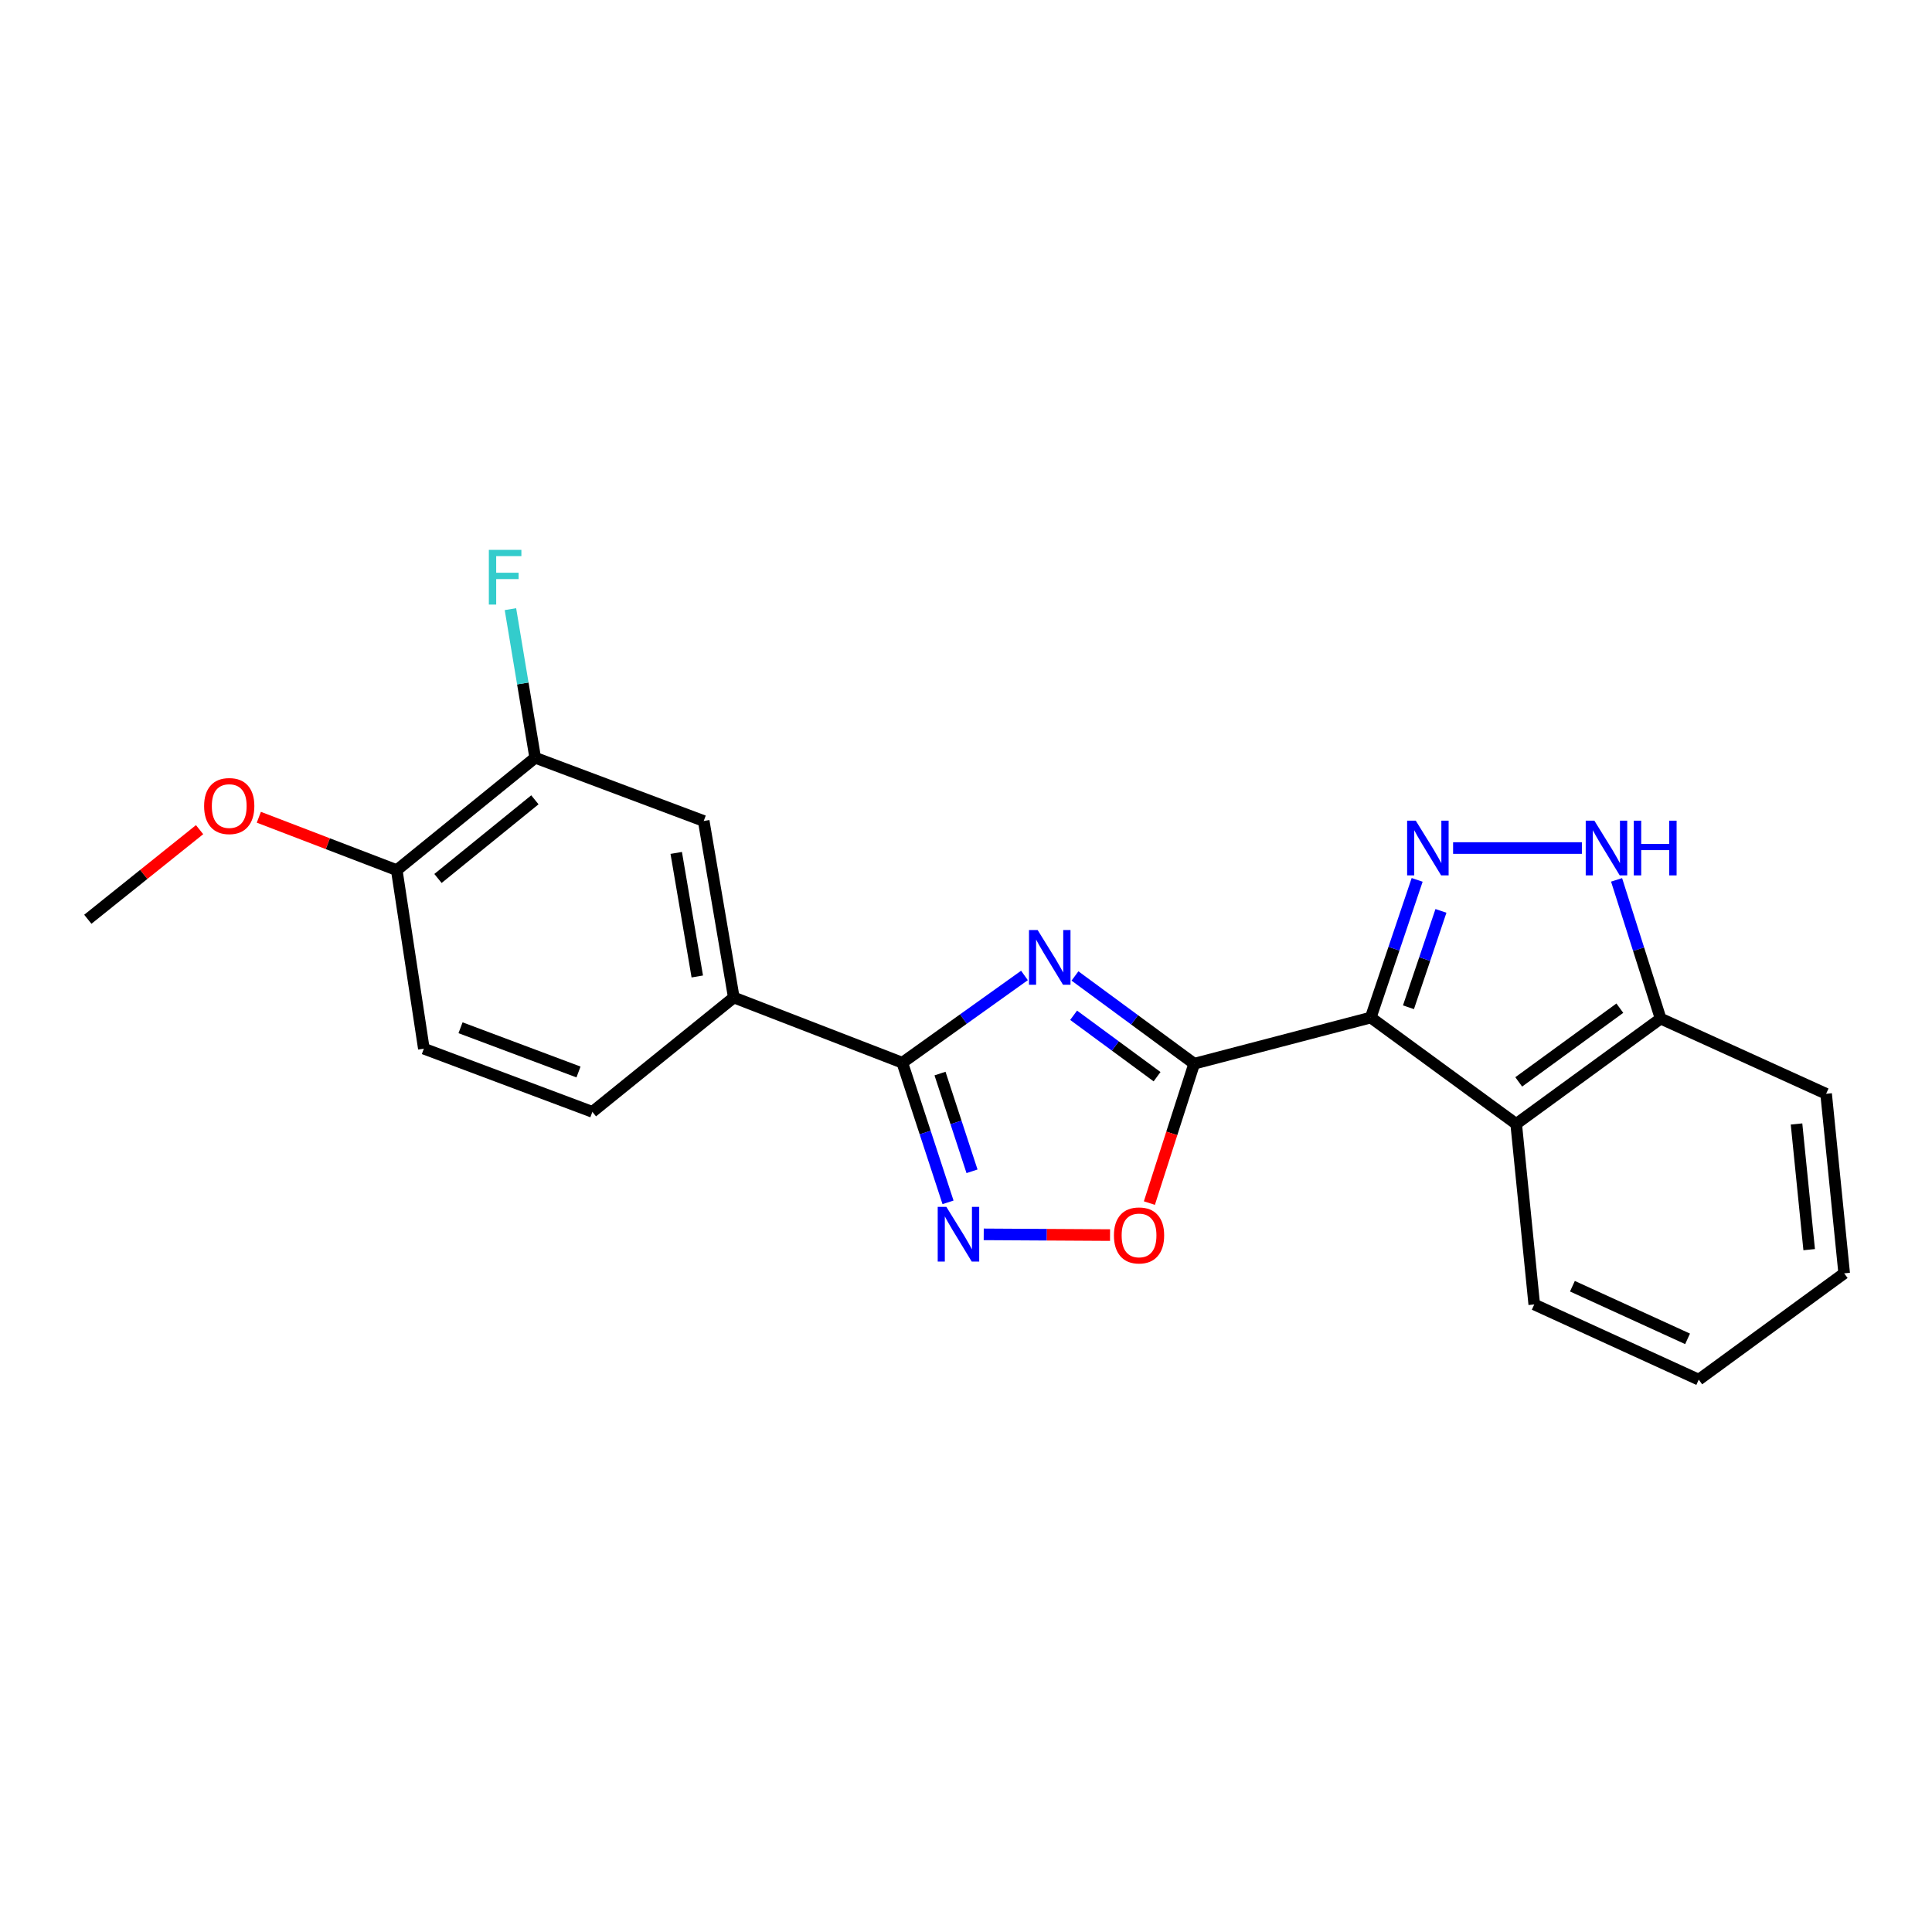 <?xml version='1.0' encoding='iso-8859-1'?>
<svg version='1.1' baseProfile='full'
              xmlns='http://www.w3.org/2000/svg'
                      xmlns:rdkit='http://www.rdkit.org/xml'
                      xmlns:xlink='http://www.w3.org/1999/xlink'
                  xml:space='preserve'
width='1000px' height='1000px' viewBox='0 0 1000 1000'>
<!-- END OF HEADER -->
<rect style='opacity:1.0;fill:#FFFFFF;stroke:none' width='1000' height='1000' x='0' y='0'> </rect>
<path class='bond-0' d='M 709.497,526.681 L 618.11,550.576' style='fill:none;fill-rule:evenodd;stroke:#000000;stroke-width:6px;stroke-linecap:butt;stroke-linejoin:miter;stroke-opacity:1' />
<path class='bond-2' d='M 709.497,526.681 L 721.505,491.05' style='fill:none;fill-rule:evenodd;stroke:#000000;stroke-width:6px;stroke-linecap:butt;stroke-linejoin:miter;stroke-opacity:1' />
<path class='bond-2' d='M 721.505,491.05 L 733.514,455.419' style='fill:none;fill-rule:evenodd;stroke:#0000FF;stroke-width:6px;stroke-linecap:butt;stroke-linejoin:miter;stroke-opacity:1' />
<path class='bond-2' d='M 729.02,521.358 L 737.426,496.416' style='fill:none;fill-rule:evenodd;stroke:#000000;stroke-width:6px;stroke-linecap:butt;stroke-linejoin:miter;stroke-opacity:1' />
<path class='bond-2' d='M 737.426,496.416 L 745.832,471.474' style='fill:none;fill-rule:evenodd;stroke:#0000FF;stroke-width:6px;stroke-linecap:butt;stroke-linejoin:miter;stroke-opacity:1' />
<path class='bond-6' d='M 709.497,526.681 L 784.773,581.741' style='fill:none;fill-rule:evenodd;stroke:#000000;stroke-width:6px;stroke-linecap:butt;stroke-linejoin:miter;stroke-opacity:1' />
<path class='bond-1' d='M 618.11,550.576 L 587.258,527.867' style='fill:none;fill-rule:evenodd;stroke:#000000;stroke-width:6px;stroke-linecap:butt;stroke-linejoin:miter;stroke-opacity:1' />
<path class='bond-1' d='M 587.258,527.867 L 556.407,505.158' style='fill:none;fill-rule:evenodd;stroke:#0000FF;stroke-width:6px;stroke-linecap:butt;stroke-linejoin:miter;stroke-opacity:1' />
<path class='bond-1' d='M 598.895,557.294 L 577.299,541.397' style='fill:none;fill-rule:evenodd;stroke:#000000;stroke-width:6px;stroke-linecap:butt;stroke-linejoin:miter;stroke-opacity:1' />
<path class='bond-1' d='M 577.299,541.397 L 555.703,525.501' style='fill:none;fill-rule:evenodd;stroke:#0000FF;stroke-width:6px;stroke-linecap:butt;stroke-linejoin:miter;stroke-opacity:1' />
<path class='bond-5' d='M 618.11,550.576 L 606.515,586.646' style='fill:none;fill-rule:evenodd;stroke:#000000;stroke-width:6px;stroke-linecap:butt;stroke-linejoin:miter;stroke-opacity:1' />
<path class='bond-5' d='M 606.515,586.646 L 594.92,622.716' style='fill:none;fill-rule:evenodd;stroke:#FF0000;stroke-width:6px;stroke-linecap:butt;stroke-linejoin:miter;stroke-opacity:1' />
<path class='bond-3' d='M 530.261,504.892 L 498.647,527.477' style='fill:none;fill-rule:evenodd;stroke:#0000FF;stroke-width:6px;stroke-linecap:butt;stroke-linejoin:miter;stroke-opacity:1' />
<path class='bond-3' d='M 498.647,527.477 L 467.033,550.062' style='fill:none;fill-rule:evenodd;stroke:#000000;stroke-width:6px;stroke-linecap:butt;stroke-linejoin:miter;stroke-opacity:1' />
<path class='bond-7' d='M 752.117,438.944 L 818.783,438.944' style='fill:none;fill-rule:evenodd;stroke:#0000FF;stroke-width:6px;stroke-linecap:butt;stroke-linejoin:miter;stroke-opacity:1' />
<path class='bond-8' d='M 467.033,550.062 L 379.809,516.302' style='fill:none;fill-rule:evenodd;stroke:#000000;stroke-width:6px;stroke-linecap:butt;stroke-linejoin:miter;stroke-opacity:1' />
<path class='bond-23' d='M 467.033,550.062 L 478.865,586.197' style='fill:none;fill-rule:evenodd;stroke:#000000;stroke-width:6px;stroke-linecap:butt;stroke-linejoin:miter;stroke-opacity:1' />
<path class='bond-23' d='M 478.865,586.197 L 490.697,622.332' style='fill:none;fill-rule:evenodd;stroke:#0000FF;stroke-width:6px;stroke-linecap:butt;stroke-linejoin:miter;stroke-opacity:1' />
<path class='bond-23' d='M 486.549,555.675 L 494.832,580.969' style='fill:none;fill-rule:evenodd;stroke:#000000;stroke-width:6px;stroke-linecap:butt;stroke-linejoin:miter;stroke-opacity:1' />
<path class='bond-23' d='M 494.832,580.969 L 503.114,606.263' style='fill:none;fill-rule:evenodd;stroke:#0000FF;stroke-width:6px;stroke-linecap:butt;stroke-linejoin:miter;stroke-opacity:1' />
<path class='bond-4' d='M 509.175,638.902 L 541.866,639.092' style='fill:none;fill-rule:evenodd;stroke:#0000FF;stroke-width:6px;stroke-linecap:butt;stroke-linejoin:miter;stroke-opacity:1' />
<path class='bond-4' d='M 541.866,639.092 L 574.557,639.281' style='fill:none;fill-rule:evenodd;stroke:#FF0000;stroke-width:6px;stroke-linecap:butt;stroke-linejoin:miter;stroke-opacity:1' />
<path class='bond-9' d='M 784.773,581.741 L 859.537,527.223' style='fill:none;fill-rule:evenodd;stroke:#000000;stroke-width:6px;stroke-linecap:butt;stroke-linejoin:miter;stroke-opacity:1' />
<path class='bond-9' d='M 786.089,559.989 L 838.423,521.826' style='fill:none;fill-rule:evenodd;stroke:#000000;stroke-width:6px;stroke-linecap:butt;stroke-linejoin:miter;stroke-opacity:1' />
<path class='bond-16' d='M 784.773,581.741 L 794.126,675.182' style='fill:none;fill-rule:evenodd;stroke:#000000;stroke-width:6px;stroke-linecap:butt;stroke-linejoin:miter;stroke-opacity:1' />
<path class='bond-22' d='M 836.739,455.419 L 848.138,491.321' style='fill:none;fill-rule:evenodd;stroke:#0000FF;stroke-width:6px;stroke-linecap:butt;stroke-linejoin:miter;stroke-opacity:1' />
<path class='bond-22' d='M 848.138,491.321 L 859.537,527.223' style='fill:none;fill-rule:evenodd;stroke:#000000;stroke-width:6px;stroke-linecap:butt;stroke-linejoin:miter;stroke-opacity:1' />
<path class='bond-10' d='M 379.809,516.302 L 364.24,424.943' style='fill:none;fill-rule:evenodd;stroke:#000000;stroke-width:6px;stroke-linecap:butt;stroke-linejoin:miter;stroke-opacity:1' />
<path class='bond-10' d='M 360.912,505.421 L 350.014,441.469' style='fill:none;fill-rule:evenodd;stroke:#000000;stroke-width:6px;stroke-linecap:butt;stroke-linejoin:miter;stroke-opacity:1' />
<path class='bond-13' d='M 379.809,516.302 L 306.614,575.497' style='fill:none;fill-rule:evenodd;stroke:#000000;stroke-width:6px;stroke-linecap:butt;stroke-linejoin:miter;stroke-opacity:1' />
<path class='bond-18' d='M 859.537,527.223 L 945.193,566.145' style='fill:none;fill-rule:evenodd;stroke:#000000;stroke-width:6px;stroke-linecap:butt;stroke-linejoin:miter;stroke-opacity:1' />
<path class='bond-11' d='M 364.24,424.943 L 277.016,392.21' style='fill:none;fill-rule:evenodd;stroke:#000000;stroke-width:6px;stroke-linecap:butt;stroke-linejoin:miter;stroke-opacity:1' />
<path class='bond-15' d='M 277.016,392.21 L 270.609,353.754' style='fill:none;fill-rule:evenodd;stroke:#000000;stroke-width:6px;stroke-linecap:butt;stroke-linejoin:miter;stroke-opacity:1' />
<path class='bond-15' d='M 270.609,353.754 L 264.201,315.297' style='fill:none;fill-rule:evenodd;stroke:#33CCCC;stroke-width:6px;stroke-linecap:butt;stroke-linejoin:miter;stroke-opacity:1' />
<path class='bond-25' d='M 277.016,392.21 L 205.361,450.378' style='fill:none;fill-rule:evenodd;stroke:#000000;stroke-width:6px;stroke-linecap:butt;stroke-linejoin:miter;stroke-opacity:1' />
<path class='bond-25' d='M 276.857,413.979 L 226.698,454.696' style='fill:none;fill-rule:evenodd;stroke:#000000;stroke-width:6px;stroke-linecap:butt;stroke-linejoin:miter;stroke-opacity:1' />
<path class='bond-12' d='M 205.361,450.378 L 219.389,542.791' style='fill:none;fill-rule:evenodd;stroke:#000000;stroke-width:6px;stroke-linecap:butt;stroke-linejoin:miter;stroke-opacity:1' />
<path class='bond-17' d='M 205.361,450.378 L 169.666,436.692' style='fill:none;fill-rule:evenodd;stroke:#000000;stroke-width:6px;stroke-linecap:butt;stroke-linejoin:miter;stroke-opacity:1' />
<path class='bond-17' d='M 169.666,436.692 L 133.972,423.005' style='fill:none;fill-rule:evenodd;stroke:#FF0000;stroke-width:6px;stroke-linecap:butt;stroke-linejoin:miter;stroke-opacity:1' />
<path class='bond-14' d='M 306.614,575.497 L 219.389,542.791' style='fill:none;fill-rule:evenodd;stroke:#000000;stroke-width:6px;stroke-linecap:butt;stroke-linejoin:miter;stroke-opacity:1' />
<path class='bond-14' d='M 299.429,554.86 L 238.372,531.966' style='fill:none;fill-rule:evenodd;stroke:#000000;stroke-width:6px;stroke-linecap:butt;stroke-linejoin:miter;stroke-opacity:1' />
<path class='bond-20' d='M 794.126,675.182 L 879.269,714.103' style='fill:none;fill-rule:evenodd;stroke:#000000;stroke-width:6px;stroke-linecap:butt;stroke-linejoin:miter;stroke-opacity:1' />
<path class='bond-20' d='M 813.882,665.74 L 873.482,692.985' style='fill:none;fill-rule:evenodd;stroke:#000000;stroke-width:6px;stroke-linecap:butt;stroke-linejoin:miter;stroke-opacity:1' />
<path class='bond-19' d='M 103.305,429.433 L 74.38,452.623' style='fill:none;fill-rule:evenodd;stroke:#FF0000;stroke-width:6px;stroke-linecap:butt;stroke-linejoin:miter;stroke-opacity:1' />
<path class='bond-19' d='M 74.38,452.623 L 45.455,475.812' style='fill:none;fill-rule:evenodd;stroke:#000000;stroke-width:6px;stroke-linecap:butt;stroke-linejoin:miter;stroke-opacity:1' />
<path class='bond-24' d='M 945.193,566.145 L 954.545,659.072' style='fill:none;fill-rule:evenodd;stroke:#000000;stroke-width:6px;stroke-linecap:butt;stroke-linejoin:miter;stroke-opacity:1' />
<path class='bond-24' d='M 929.88,581.766 L 936.426,646.815' style='fill:none;fill-rule:evenodd;stroke:#000000;stroke-width:6px;stroke-linecap:butt;stroke-linejoin:miter;stroke-opacity:1' />
<path class='bond-21' d='M 879.269,714.103 L 954.545,659.072' style='fill:none;fill-rule:evenodd;stroke:#000000;stroke-width:6px;stroke-linecap:butt;stroke-linejoin:miter;stroke-opacity:1' />
<path  class='atom-2' d='M 537.086 481.384
L 546.366 496.384
Q 547.286 497.864, 548.766 500.544
Q 550.246 503.224, 550.326 503.384
L 550.326 481.384
L 554.086 481.384
L 554.086 509.704
L 550.206 509.704
L 540.246 493.304
Q 539.086 491.384, 537.846 489.184
Q 536.646 486.984, 536.286 486.304
L 536.286 509.704
L 532.606 509.704
L 532.606 481.384
L 537.086 481.384
' fill='#0000FF'/>
<path  class='atom-3' d='M 732.806 424.784
L 742.086 439.784
Q 743.006 441.264, 744.486 443.944
Q 745.966 446.624, 746.046 446.784
L 746.046 424.784
L 749.806 424.784
L 749.806 453.104
L 745.926 453.104
L 735.966 436.704
Q 734.806 434.784, 733.566 432.584
Q 732.366 430.384, 732.006 429.704
L 732.006 453.104
L 728.326 453.104
L 728.326 424.784
L 732.806 424.784
' fill='#0000FF'/>
<path  class='atom-5' d='M 489.838 624.667
L 499.118 639.667
Q 500.038 641.147, 501.518 643.827
Q 502.998 646.507, 503.078 646.667
L 503.078 624.667
L 506.838 624.667
L 506.838 652.987
L 502.958 652.987
L 492.998 636.587
Q 491.838 634.667, 490.598 632.467
Q 489.398 630.267, 489.038 629.587
L 489.038 652.987
L 485.358 652.987
L 485.358 624.667
L 489.838 624.667
' fill='#0000FF'/>
<path  class='atom-6' d='M 576.567 639.448
Q 576.567 632.648, 579.927 628.848
Q 583.287 625.048, 589.567 625.048
Q 595.847 625.048, 599.207 628.848
Q 602.567 632.648, 602.567 639.448
Q 602.567 646.328, 599.167 650.248
Q 595.767 654.128, 589.567 654.128
Q 583.327 654.128, 579.927 650.248
Q 576.567 646.368, 576.567 639.448
M 589.567 650.928
Q 593.887 650.928, 596.207 648.048
Q 598.567 645.128, 598.567 639.448
Q 598.567 633.888, 596.207 631.088
Q 593.887 628.248, 589.567 628.248
Q 585.247 628.248, 582.887 631.048
Q 580.567 633.848, 580.567 639.448
Q 580.567 645.168, 582.887 648.048
Q 585.247 650.928, 589.567 650.928
' fill='#FF0000'/>
<path  class='atom-8' d='M 825.248 424.784
L 834.528 439.784
Q 835.448 441.264, 836.928 443.944
Q 838.408 446.624, 838.488 446.784
L 838.488 424.784
L 842.248 424.784
L 842.248 453.104
L 838.368 453.104
L 828.408 436.704
Q 827.248 434.784, 826.008 432.584
Q 824.808 430.384, 824.448 429.704
L 824.448 453.104
L 820.768 453.104
L 820.768 424.784
L 825.248 424.784
' fill='#0000FF'/>
<path  class='atom-8' d='M 845.648 424.784
L 849.488 424.784
L 849.488 436.824
L 863.968 436.824
L 863.968 424.784
L 867.808 424.784
L 867.808 453.104
L 863.968 453.104
L 863.968 440.024
L 849.488 440.024
L 849.488 453.104
L 845.648 453.104
L 845.648 424.784
' fill='#0000FF'/>
<path  class='atom-16' d='M 253.027 284.609
L 269.867 284.609
L 269.867 287.849
L 256.827 287.849
L 256.827 296.449
L 268.427 296.449
L 268.427 299.729
L 256.827 299.729
L 256.827 312.929
L 253.027 312.929
L 253.027 284.609
' fill='#33CCCC'/>
<path  class='atom-18' d='M 105.65 417.211
Q 105.65 410.411, 109.01 406.611
Q 112.37 402.811, 118.65 402.811
Q 124.93 402.811, 128.29 406.611
Q 131.65 410.411, 131.65 417.211
Q 131.65 424.091, 128.25 428.011
Q 124.85 431.891, 118.65 431.891
Q 112.41 431.891, 109.01 428.011
Q 105.65 424.131, 105.65 417.211
M 118.65 428.691
Q 122.97 428.691, 125.29 425.811
Q 127.65 422.891, 127.65 417.211
Q 127.65 411.651, 125.29 408.851
Q 122.97 406.011, 118.65 406.011
Q 114.33 406.011, 111.97 408.811
Q 109.65 411.611, 109.65 417.211
Q 109.65 422.931, 111.97 425.811
Q 114.33 428.691, 118.65 428.691
' fill='#FF0000'/>
</svg>
